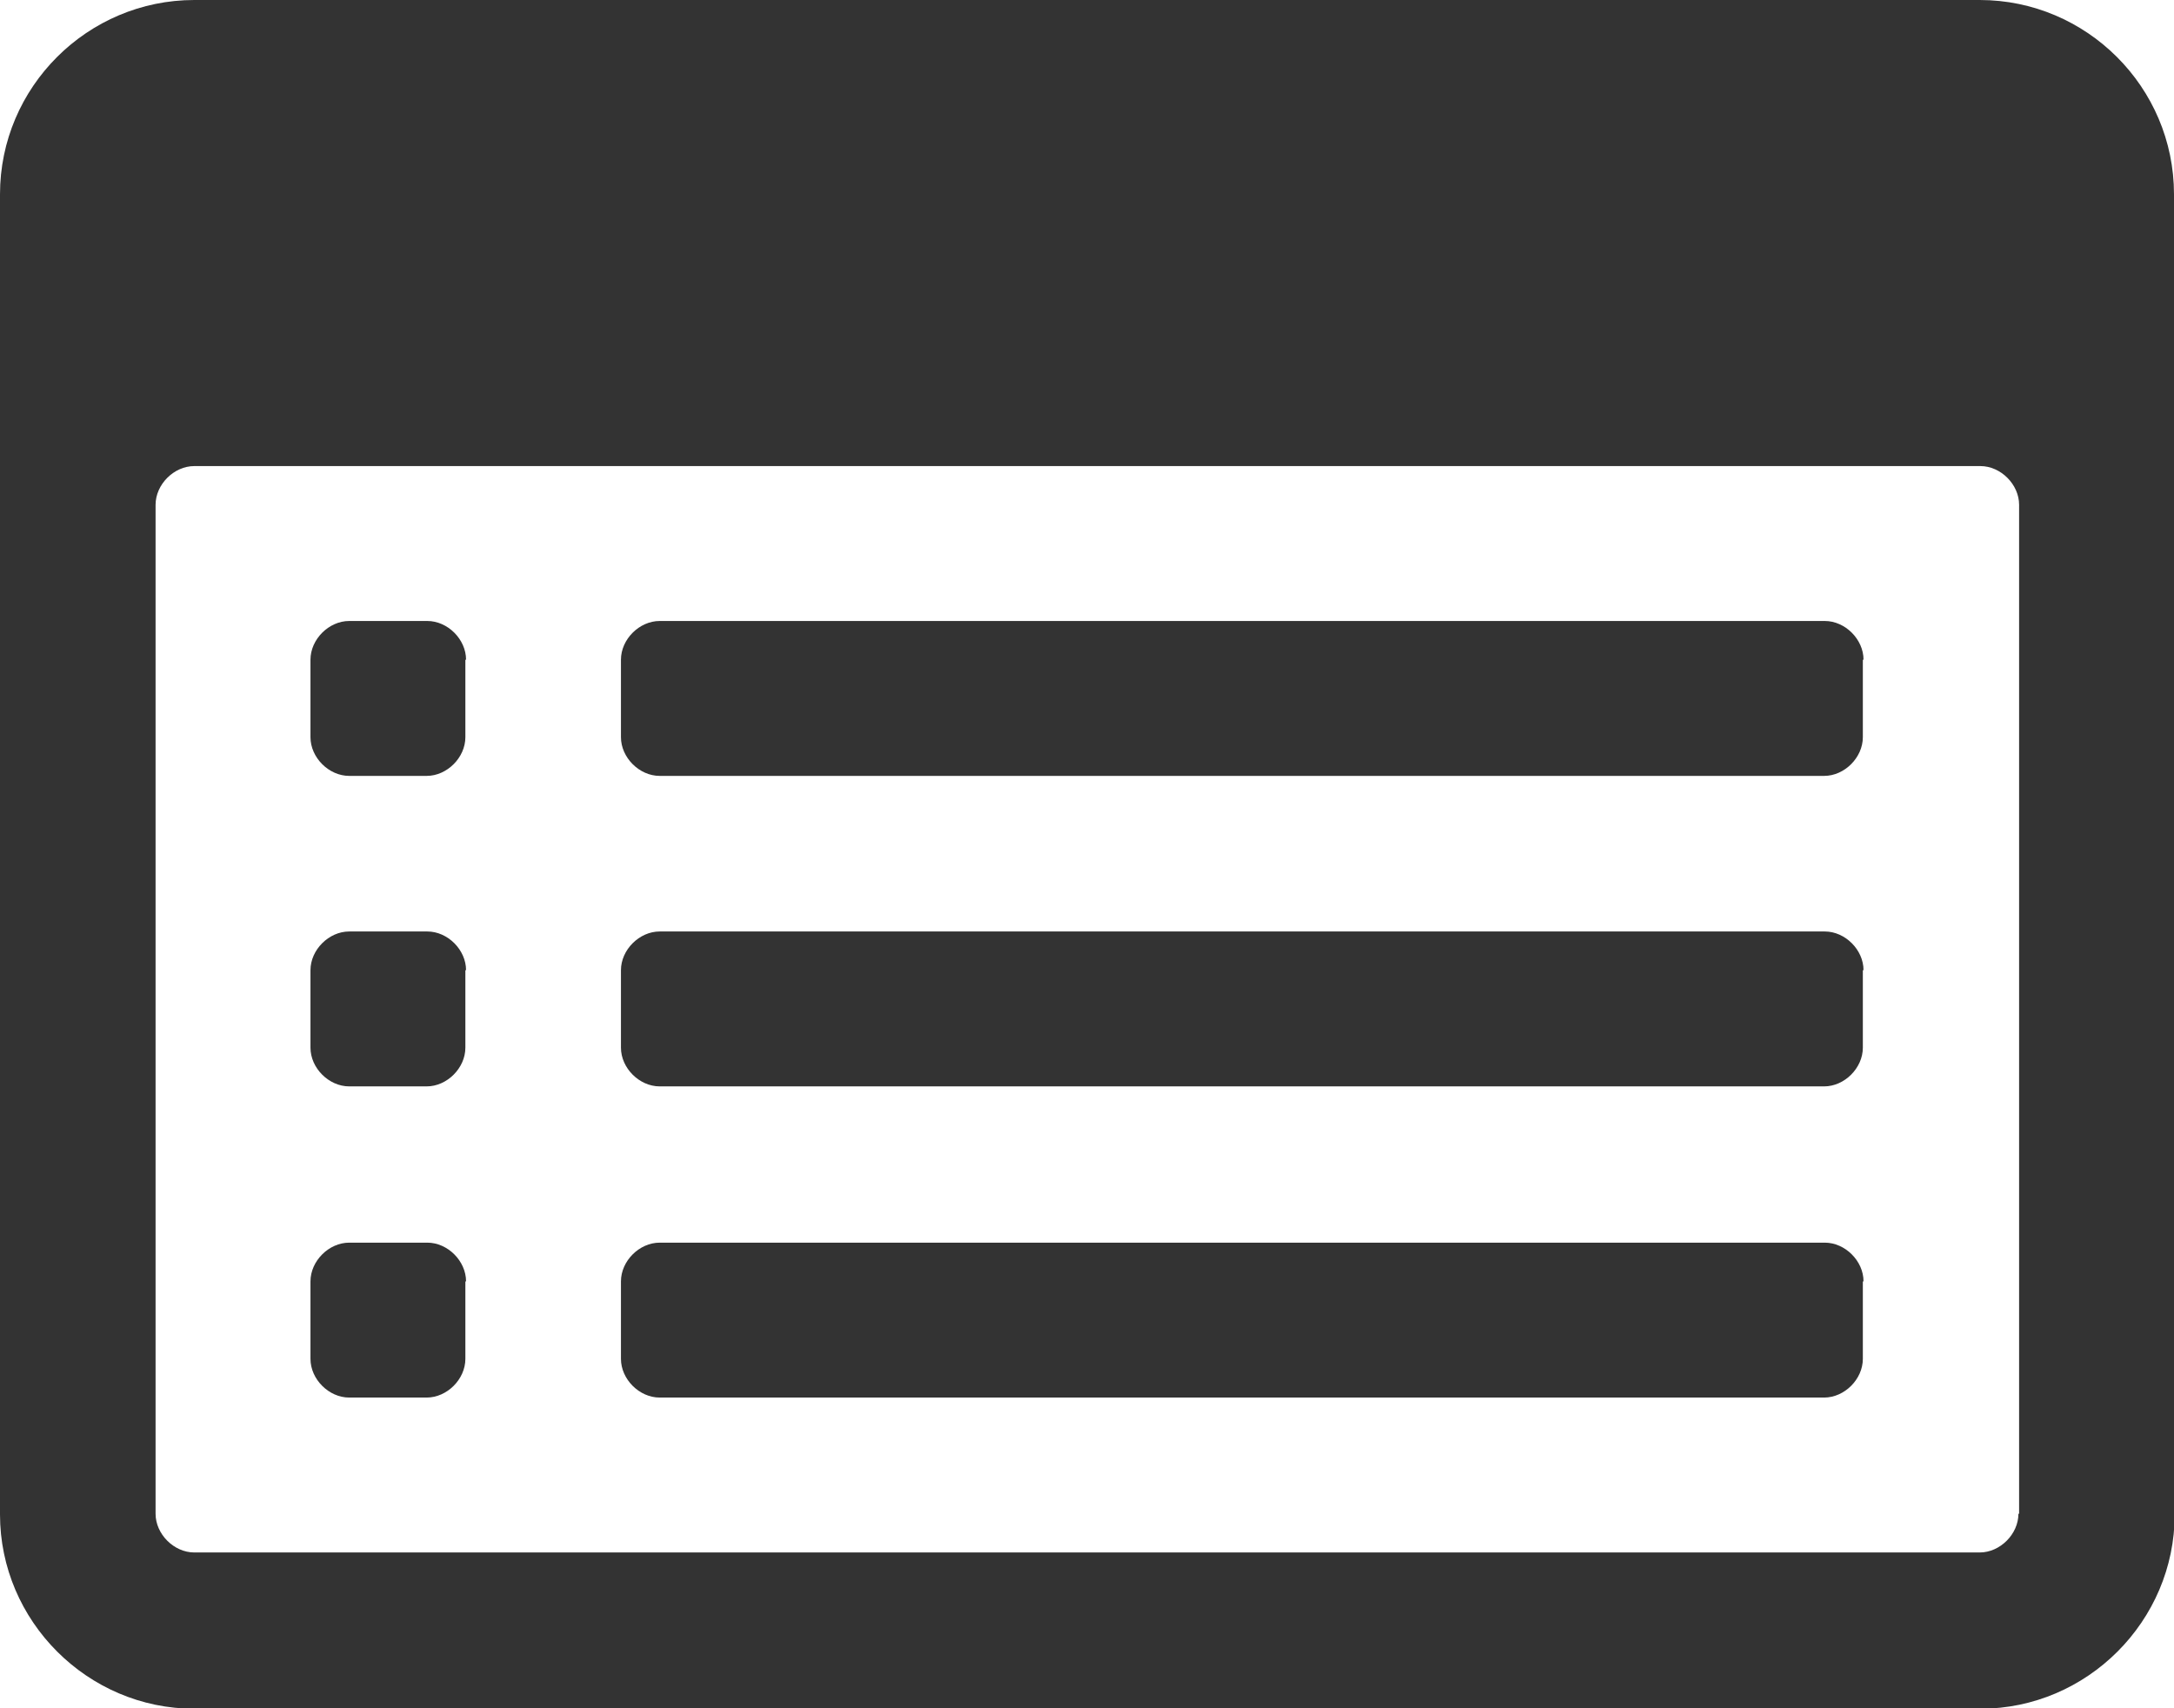 <?xml version="1.0" encoding="utf-8"?>
<!-- Generator: Adobe Illustrator 23.0.3, SVG Export Plug-In . SVG Version: 6.00 Build 0)  -->
<svg version="1.1" id="Ebene_1" xmlns="http://www.w3.org/2000/svg" xmlns:xlink="http://www.w3.org/1999/xlink" x="0px" y="0px"
	 viewBox="0 0 32 25.14" style="enable-background:new 0 0 32 25.14;" xml:space="preserve">
<style type="text/css">
	.st0{fill:#333333;}
</style>
<g>
	<path class="st0" d="M32,2.86C32,1.28,30.71,0,29.14,0H2.86C1.29,0,0,1.28,0,2.86v19.43c0,1.57,1.29,2.86,2.86,2.86h26.29
		c1.57,0,2.86-1.29,2.86-2.86V2.86z M29.71,22.28c0,0.3-0.27,0.57-0.57,0.57H2.86c-0.3,0-0.57-0.27-0.57-0.57V7.43
		c0-0.3,0.27-0.57,0.57-0.57h26.29c0.3,0,0.57,0.27,0.57,0.57V22.28z M27.43,9.71c0-0.3-0.27-0.57-0.57-0.57H9.71
		c-0.3,0-0.57,0.27-0.57,0.57v1.14c0,0.3,0.27,0.57,0.57,0.57h17.14c0.3,0,0.57-0.27,0.57-0.57V9.71z M27.43,14.28
		c0-0.3-0.27-0.57-0.57-0.57H9.71c-0.3,0-0.57,0.27-0.57,0.57v1.14c0,0.3,0.27,0.57,0.57,0.57h17.14c0.3,0,0.57-0.27,0.57-0.57
		V14.28z M27.43,18.86c0-0.3-0.27-0.57-0.57-0.57H9.71c-0.3,0-0.57,0.27-0.57,0.57V20c0,0.3,0.27,0.57,0.57,0.57h17.14
		c0.3,0,0.57-0.27,0.57-0.57V18.86z M6.86,9.71c0-0.3-0.27-0.57-0.57-0.57H5.14c-0.3,0-0.57,0.27-0.57,0.57v1.14
		c0,0.3,0.27,0.57,0.57,0.57h1.14c0.3,0,0.57-0.27,0.57-0.57V9.71z M6.86,14.28c0-0.3-0.27-0.57-0.57-0.57H5.14
		c-0.3,0-0.57,0.27-0.57,0.57v1.14c0,0.3,0.27,0.57,0.57,0.57h1.14c0.3,0,0.57-0.27,0.57-0.57V14.28z M6.86,18.86
		c0-0.3-0.27-0.57-0.57-0.57H5.14c-0.3,0-0.57,0.27-0.57,0.57V20c0,0.3,0.27,0.57,0.57,0.57h1.14c0.3,0,0.57-0.27,0.57-0.57V18.86z"
		/>
</g>
</svg>
